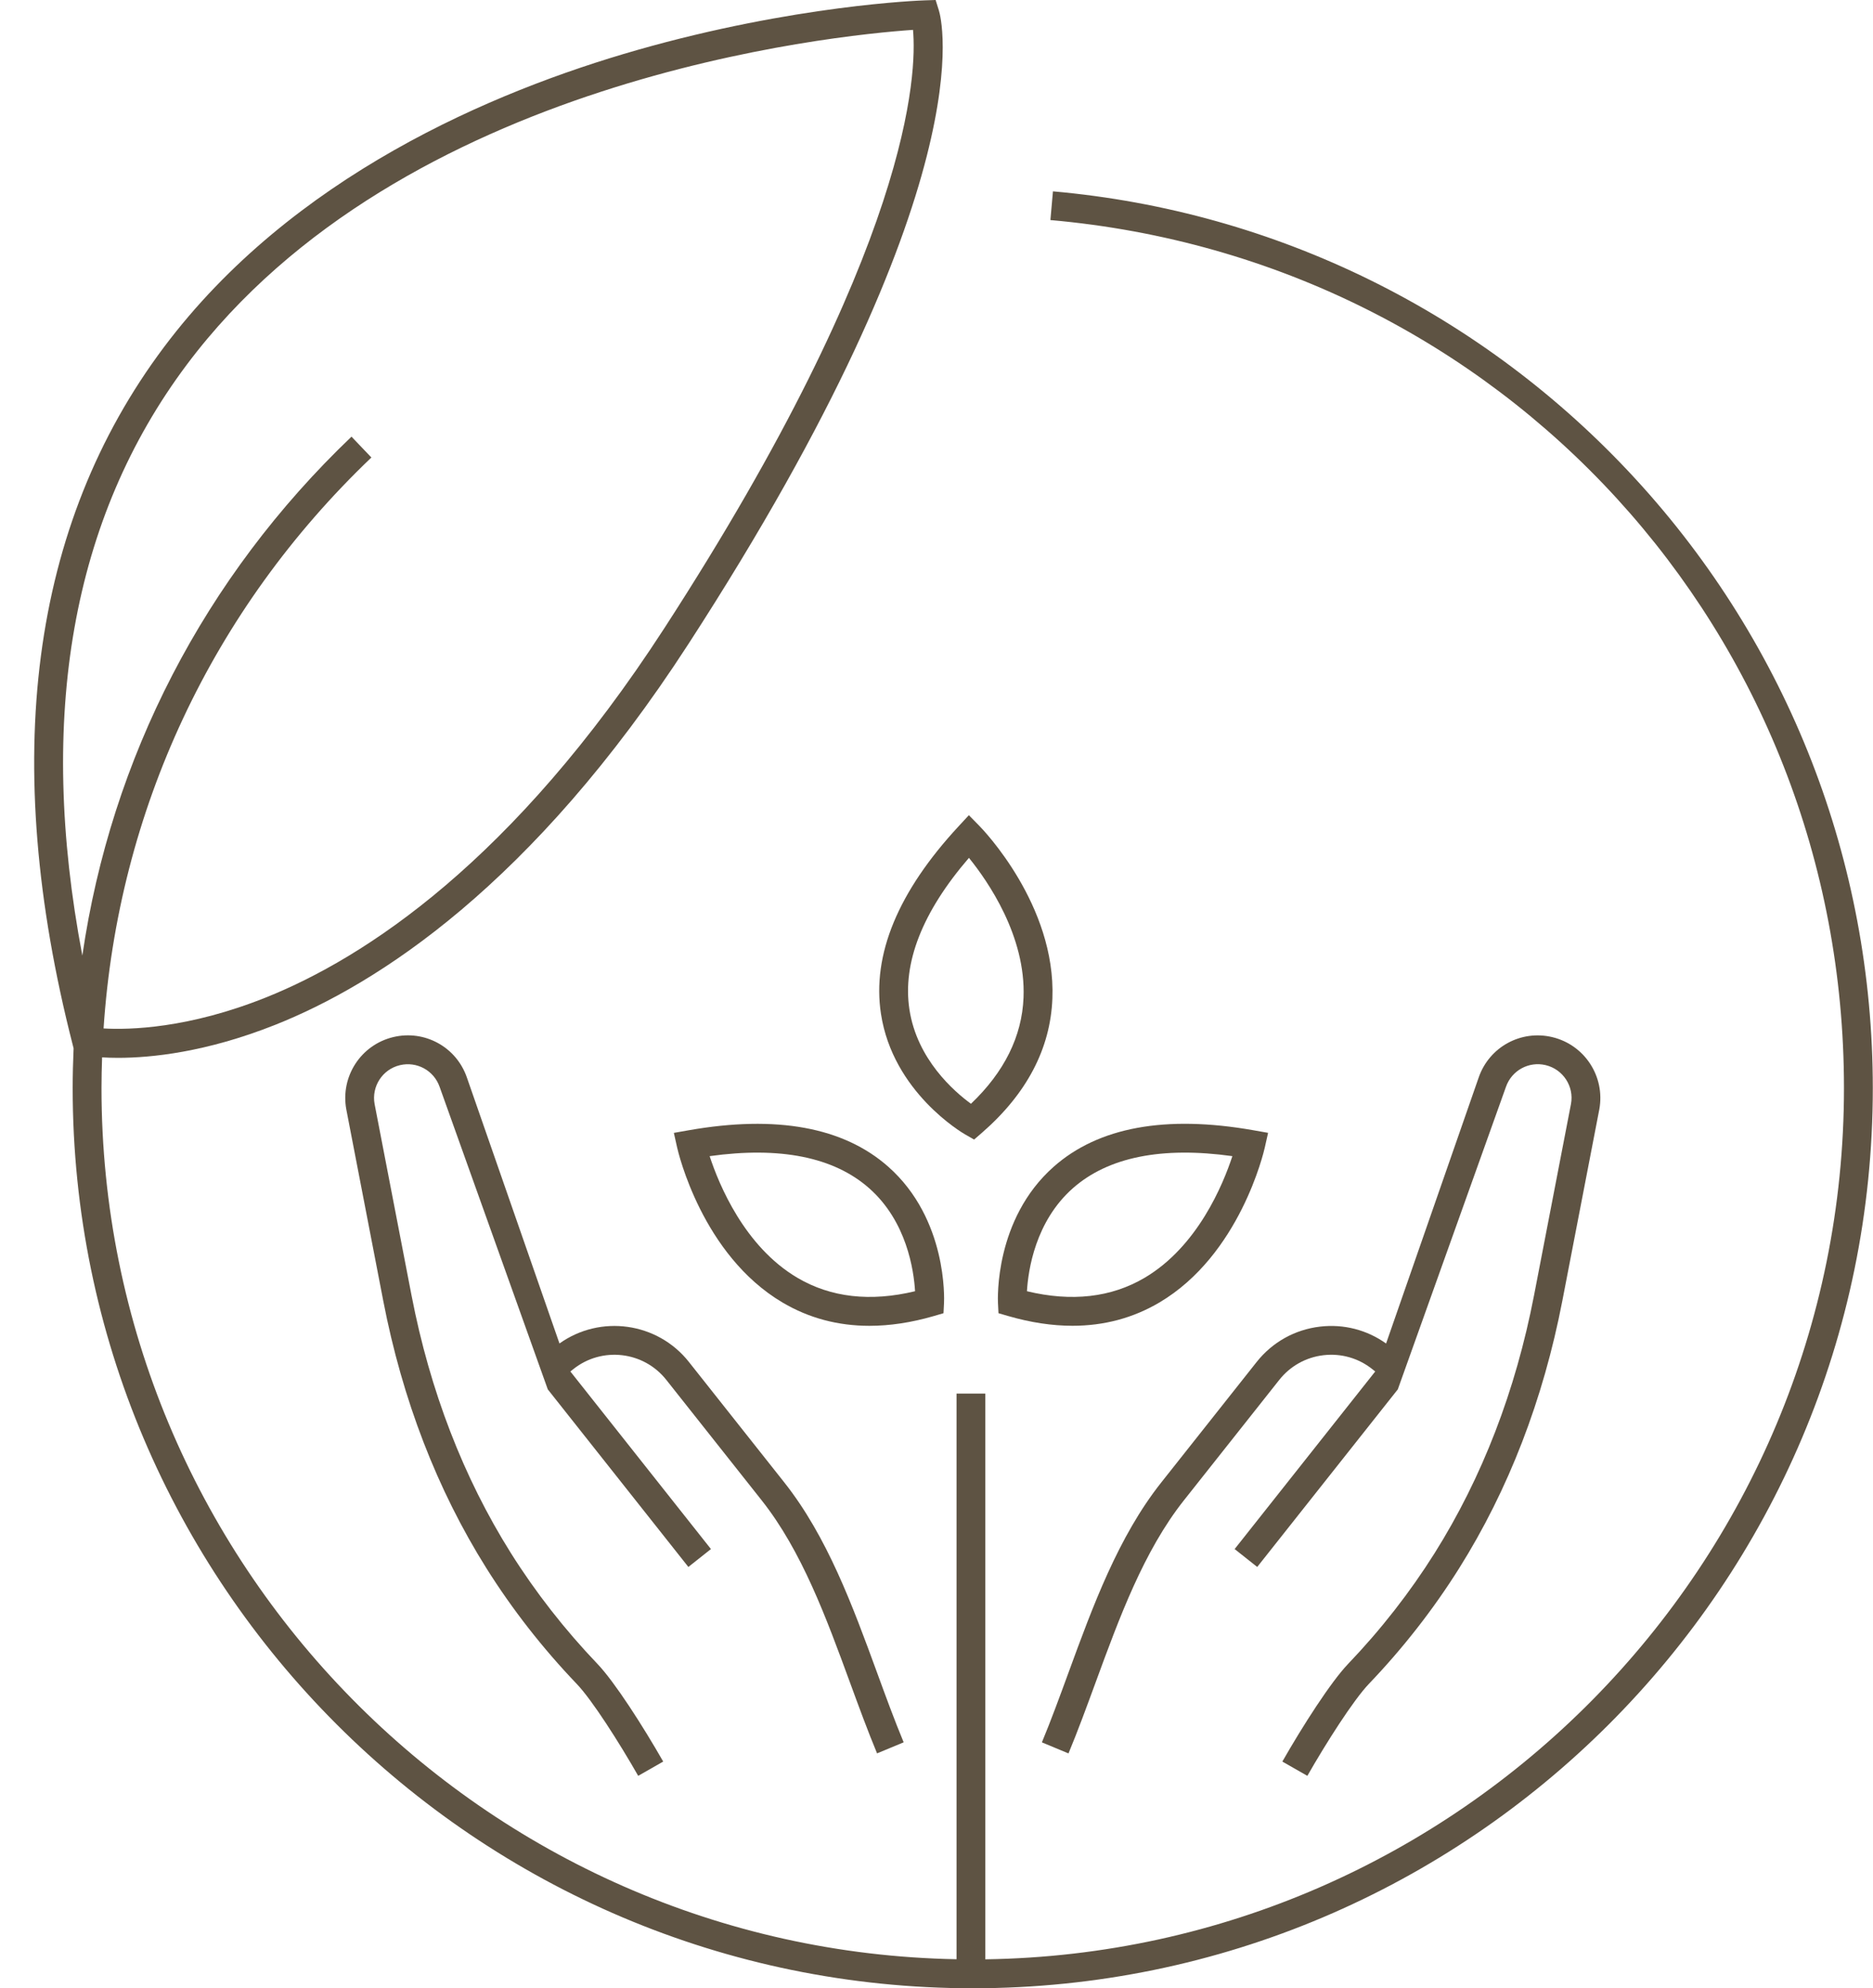 <?xml version="1.0" encoding="UTF-8" standalone="no"?><svg xmlns="http://www.w3.org/2000/svg" xmlns:xlink="http://www.w3.org/1999/xlink" fill="#000000" height="500" preserveAspectRatio="xMidYMid meet" version="1" viewBox="-8.6 0.0 471.1 500.0" width="471.1" zoomAndPan="magnify"><g fill="#5e5343" id="change1_1"><path d="M402.69,120.36c-38.31-41.63-90.32-67.28-146.45-72.24l-0.64,7.22c113.79,10.05,199.6,103.89,199.6,218.28 c0,119.77-96.59,217.39-215.97,219.1V350.45h-7.24V492.7c-118.96-2.18-215.06-99.62-215.06-219.08c0-2.58,0.06-5.16,0.15-7.72 c1.14,0.07,2.47,0.12,4.01,0.12c8.28,0,22.08-1.38,39.43-8.26c25.75-10.21,64.71-35.12,104.05-95.84 C239.78,45.85,228.09,4.34,227.55,2.63L226.73,0l-2.76,0.09c-1.32,0.04-32.78,1.22-72.26,12.48 C115.12,23.01,64.76,44.45,32.6,87.35C-0.94,132.1-8.65,191.11,9.69,262.75l0.22,0.88c-0.14,3.32-0.23,6.65-0.23,10 C9.69,398.45,111.24,500,236.07,500s226.38-101.55,226.38-226.38C462.45,216.67,441.23,162.24,402.69,120.36z M38.37,91.72 c54-72.08,162.71-82.83,182.67-84.21c0.99,10.8-0.29,54.39-62.54,150.46c-38.08,58.77-75.44,82.91-100.07,92.81 c-19.64,7.89-34.5,8.22-40.98,7.85c3.64-54.75,27.23-105.28,67.36-143.58l-5-5.24c-37.06,35.37-60.46,80.84-67.7,130.49 C0.68,180.21,9.48,130.29,38.37,91.72z" fill="inherit"/><path d="M256.42,293.41c-14.92,13.21-14.05,33.41-14.01,34.26l0.13,2.57l2.48,0.72c5.63,1.63,11.02,2.44,16.14,2.44 c7.94,0,15.26-1.96,21.86-5.86c20.24-11.97,26.25-37.85,26.5-38.95l0.83-3.71l-3.74-0.66 C284.55,280.35,267.67,283.45,256.42,293.41z M279.3,321.33c-8.41,4.96-18.36,6.09-29.6,3.38c0.31-5.3,2.1-17.57,11.57-25.92 c8.87-7.81,22.35-10.52,40.1-8.05C299.03,297.88,292.62,313.47,279.3,321.33z" fill="inherit"/><path d="M212.98,254.94c3,19.7,20.44,29.92,21.19,30.35l2.24,1.28l1.95-1.69c11.28-9.81,17.25-21.17,17.74-33.78 c0.92-23.5-17.56-42.59-18.35-43.39l-2.66-2.71l-2.58,2.79C217.28,224.22,210.71,240.08,212.98,254.94z M235.11,215.73 c4.74,5.84,14.35,19.68,13.73,35.13c-0.39,9.76-4.84,18.73-13.22,26.71c-4.27-3.11-13.58-11.2-15.48-23.72 C218.36,242.14,223.39,229.33,235.11,215.73z" fill="inherit"/><path d="M228.71,330.24l0.13-2.57c0.04-0.85,0.91-21.05-14.01-34.26c-11.25-9.96-28.14-13.05-50.2-9.18l-3.74,0.66 l0.83,3.71c0.25,1.1,6.26,26.98,26.5,38.95c6.6,3.9,13.91,5.86,21.86,5.86c5.12,0,10.51-0.81,16.14-2.44L228.71,330.24z M191.96,321.33c-13.32-7.86-19.73-23.45-22.07-30.59c17.75-2.47,31.23,0.24,40.1,8.05c9.47,8.34,11.25,20.62,11.57,25.92 C210.32,327.42,200.37,326.29,191.96,321.33z" fill="inherit"/><path d="M158.98,346.99l24.01,30.32c10.08,12.73,16.24,29.54,22.2,45.8c2.18,5.94,4.43,12.09,6.81,17.82l6.69-2.78 c-2.32-5.59-4.45-11.39-6.69-17.53c-6.15-16.8-12.52-34.16-23.32-47.81l-24.01-30.32c-7.92-10-22.28-11.95-32.55-4.64l-23.3-66.92 c-2.66-7.66-10.62-12.01-18.5-10.13c-8.14,1.94-13.33,9.91-11.82,18.17c0,0,9.22,47.75,9.29,48.12 c4.81,24.89,13.55,47.54,25.98,67.32c6.48,10.31,14.11,20.08,22.69,29.05c3.88,4.05,10.73,14.82,15.46,23.12l6.29-3.59 c-5.11-8.95-12.2-20.01-16.52-24.54c-8.24-8.62-15.57-18-21.79-27.89c-11.95-19.02-20.36-40.83-24.98-64.75 c-0.01-0.06-0.01-0.06-9.3-48.17c-0.81-4.44,1.99-8.74,6.38-9.78c4.25-1.01,8.54,1.34,9.98,5.47l27.2,76.06l0,0l35.36,44.66 l5.68-4.5l-35.36-44.66l0.77-0.61C142.81,338.58,153.29,339.8,158.98,346.99z" fill="inherit"/><path d="M381.83,260.81c-7.89-1.88-15.84,2.47-18.5,10.13l-23.3,66.92c-4.82-3.44-10.67-4.94-16.59-4.25 c-6.34,0.74-12,3.9-15.96,8.89l-24.01,30.32c-10.8,13.64-17.17,31.01-23.32,47.81c-2.25,6.14-4.37,11.94-6.69,17.53l6.69,2.78 c2.38-5.73,4.63-11.88,6.81-17.82c5.96-16.26,12.12-33.07,22.2-45.8l24.01-30.32c2.76-3.48,6.71-5.68,11.12-6.2 c4.42-0.51,8.76,0.72,12.24,3.48l0.77,0.61l-35.36,44.66l5.68,4.5l35.36-44.66l0,0l27.2-76.07c1.44-4.13,5.74-6.48,9.98-5.47 c4.39,1.05,7.19,5.35,6.38,9.75c0,0-8.82,45.7-9.27,48.02l-0.02,0.1c-4.63,24.01-13.05,45.82-25,64.84 c-6.22,9.89-13.55,19.28-21.79,27.89c-4.32,4.52-11.41,15.58-16.52,24.54l6.29,3.59c4.73-8.29,11.59-19.06,15.47-23.12 c8.58-8.97,16.21-18.74,22.69-29.05c12.43-19.78,21.17-42.43,25.98-67.32h0c0.19-0.95,1.35-6.96,9.3-48.15 C395.16,270.72,389.97,262.75,381.83,260.81z" fill="inherit"/></g></svg>